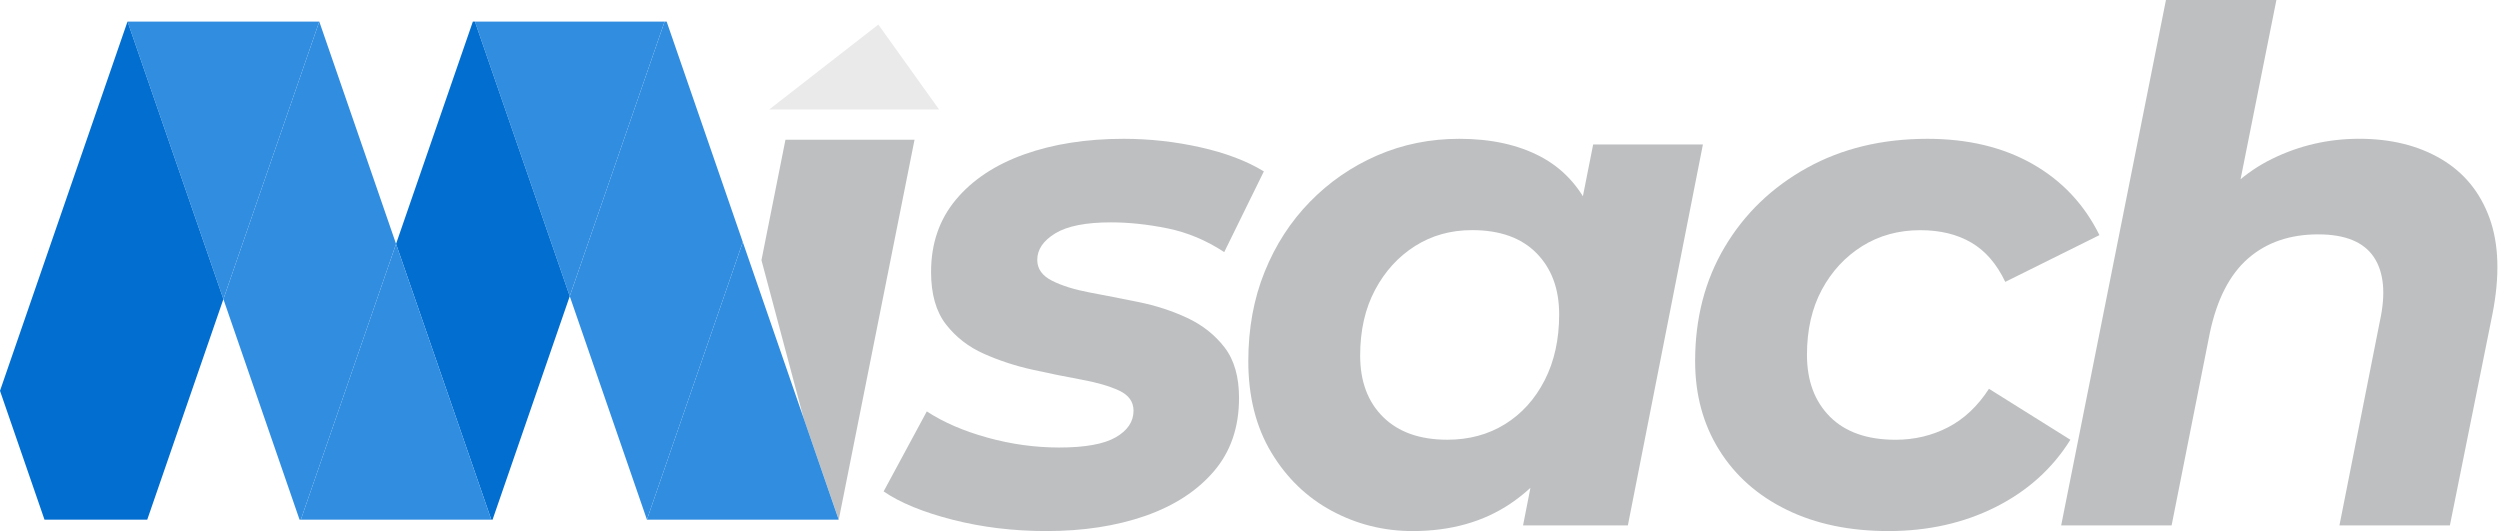 <svg xmlns="http://www.w3.org/2000/svg" width="499" height="106" viewBox="0 0 499 106" fill="none"><path d="M153.54 21.846L175.317 4.902L187.435 21.846H153.54Z" fill="#EAEAEA"></path><path d="M25.461 4.313L44.59 59.706L63.725 4.313H25.461Z" fill="#308DE0"></path><path d="M94.792 4.313L113.722 59.124L132.651 4.313H94.792Z" fill="#308DE0"></path><path d="M79.054 48.684L63.732 4.313H63.725L44.59 59.706L59.789 103.72H60.049L79.054 48.684Z" fill="#308DE0"></path><path d="M156.778 27.892L151.986 51.929L160.393 83.435L167.417 103.72L182.541 27.892H156.778Z" fill="#BDBFC1"></path><path d="M25.461 4.313H25.447L0 78.006L8.88 103.72H29.391L44.589 59.706L25.461 4.313Z" fill="#016ED0"></path><path d="M133.063 4.313H132.652L113.722 59.124L129.126 103.72L148.261 48.314L133.063 4.313Z" fill="#308DE0"></path><path d="M94.792 4.313H94.381L79.052 48.684L98.064 103.72H98.318L113.722 59.124L94.792 4.313Z" fill="#016ED0"></path><path d="M98.066 103.72L79.054 48.683L60.049 103.72H98.066Z" fill="#308DE0"></path><path d="M148.262 48.314L129.127 103.72H167.397L148.262 48.314Z" fill="#308DE0"></path><path d="M208.877 106C202.284 106 196.041 105.247 190.153 103.741C184.265 102.235 179.671 100.352 176.371 98.086L184.991 82.114C188.291 84.284 192.316 86.023 197.074 87.344C201.832 88.666 206.611 89.323 211.417 89.323C216.6 89.323 220.365 88.638 222.72 87.276C225.075 85.913 226.253 84.147 226.253 81.977C226.253 80.19 225.288 78.848 223.357 77.951C221.426 77.055 218.907 76.329 215.799 75.761C212.691 75.192 209.439 74.535 206.05 73.782C202.661 73.029 199.429 71.968 196.369 70.605C193.309 69.243 190.79 67.285 188.811 64.738C186.832 62.191 185.84 58.707 185.84 54.277C185.84 48.622 187.49 43.816 190.79 39.859C194.089 35.902 198.635 32.89 204.427 30.815C210.219 28.748 216.839 27.707 224.281 27.707C229.464 27.707 234.571 28.275 239.617 29.405C244.655 30.535 248.873 32.136 252.268 34.211L244.354 50.32C240.774 47.965 237.001 46.39 233.044 45.583C229.087 44.782 225.315 44.384 221.734 44.384C216.737 44.384 213.04 45.117 210.637 46.575C208.234 48.04 207.036 49.807 207.036 51.874C207.036 53.668 208.028 55.051 210.007 56.044C211.985 57.036 214.477 57.81 217.497 58.378C220.509 58.946 223.761 59.576 227.246 60.288C230.73 60.993 233.982 62.054 236.995 63.465C240.007 64.875 242.485 66.833 244.416 69.332C246.346 71.831 247.312 75.199 247.312 79.437C247.312 85.284 245.641 90.158 242.294 94.067C238.946 97.977 234.379 100.948 228.587 102.974C222.802 104.987 216.23 106 208.877 106Z" fill="#BDBFC1"></path><path d="M281.948 106C276.197 106 270.83 104.658 265.839 101.975C260.841 99.291 256.816 95.402 253.755 90.316C250.695 85.229 249.162 79.149 249.162 72.084C249.162 65.58 250.243 59.645 252.414 54.277C254.577 48.903 257.596 44.241 261.457 40.283C265.319 36.326 269.796 33.239 274.883 31.027C279.97 28.816 285.433 27.707 291.279 27.707C297.592 27.707 302.986 28.885 307.464 31.24C311.934 33.595 315.31 37.244 317.569 42.194C319.828 47.143 320.677 53.524 320.116 61.343C319.547 70.386 317.665 78.253 314.461 84.948C311.257 91.637 306.944 96.82 301.528 100.496C296.106 104.159 289.582 106 281.948 106ZM288.876 87.769C293.21 87.769 297.051 86.735 300.399 84.661C303.74 82.593 306.382 79.67 308.313 75.897C310.243 72.132 311.209 67.751 311.209 62.753C311.209 57.666 309.703 53.593 306.683 50.526C303.664 47.465 299.379 45.932 293.819 45.932C289.582 45.932 285.789 46.993 282.441 49.108C279.093 51.231 276.437 54.147 274.458 57.871C272.48 61.596 271.487 65.95 271.487 70.948C271.487 76.13 273.021 80.231 276.081 83.243C279.148 86.263 283.406 87.769 288.876 87.769ZM304 104.871L306.971 89.747L311.914 67.134L314.885 44.521L317.993 28.837H339.901L324.922 104.871H304Z" fill="#BDBFC1"></path><path d="M376.924 106C369.195 106 362.438 104.59 356.646 101.762C350.854 98.935 346.349 94.957 343.152 89.823C339.948 84.688 338.346 78.78 338.346 72.084C338.346 63.513 340.325 55.9 344.282 49.259C348.239 42.618 353.702 37.367 360.678 33.499C367.648 29.638 375.658 27.707 384.702 27.707C392.808 27.707 399.798 29.384 405.692 32.725C411.58 36.073 416.03 40.804 419.049 46.931L400.249 56.263C398.552 52.682 396.292 50.067 393.465 48.417C390.637 46.767 387.248 45.945 383.291 45.945C378.958 45.945 375.096 47.007 371.701 49.122C368.312 51.244 365.621 54.14 363.643 57.817C361.664 61.493 360.671 65.827 360.671 70.818C360.671 76 362.205 80.122 365.265 83.182C368.326 86.242 372.687 87.776 378.342 87.776C382.107 87.776 385.599 86.954 388.803 85.304C392.007 83.654 394.738 81.087 396.997 77.602L413.25 87.776C409.67 93.526 404.699 97.997 398.339 101.201C391.972 104.398 384.839 106 376.924 106Z" fill="#BDBFC1"></path><path d="M470.91 27.7C477.222 27.7 482.664 29.042 487.231 31.725C491.797 34.409 495.029 38.346 496.911 43.528C498.794 48.711 498.986 55.119 497.48 62.752L488.997 104.87H466.952L475.01 64.169C476.236 58.61 475.832 54.325 473.812 51.306C471.786 48.293 468.089 46.78 462.715 46.78C457.06 46.78 452.397 48.382 448.721 51.586C445.045 54.79 442.505 59.74 441.087 66.429L433.454 104.87H411.409L432.324 0H454.369L444.339 50.176L439.958 43.959C443.634 38.4 448.18 34.3 453.595 31.664C459.011 29.021 464.782 27.7 470.91 27.7Z" fill="#BDBFC1"></path></svg>